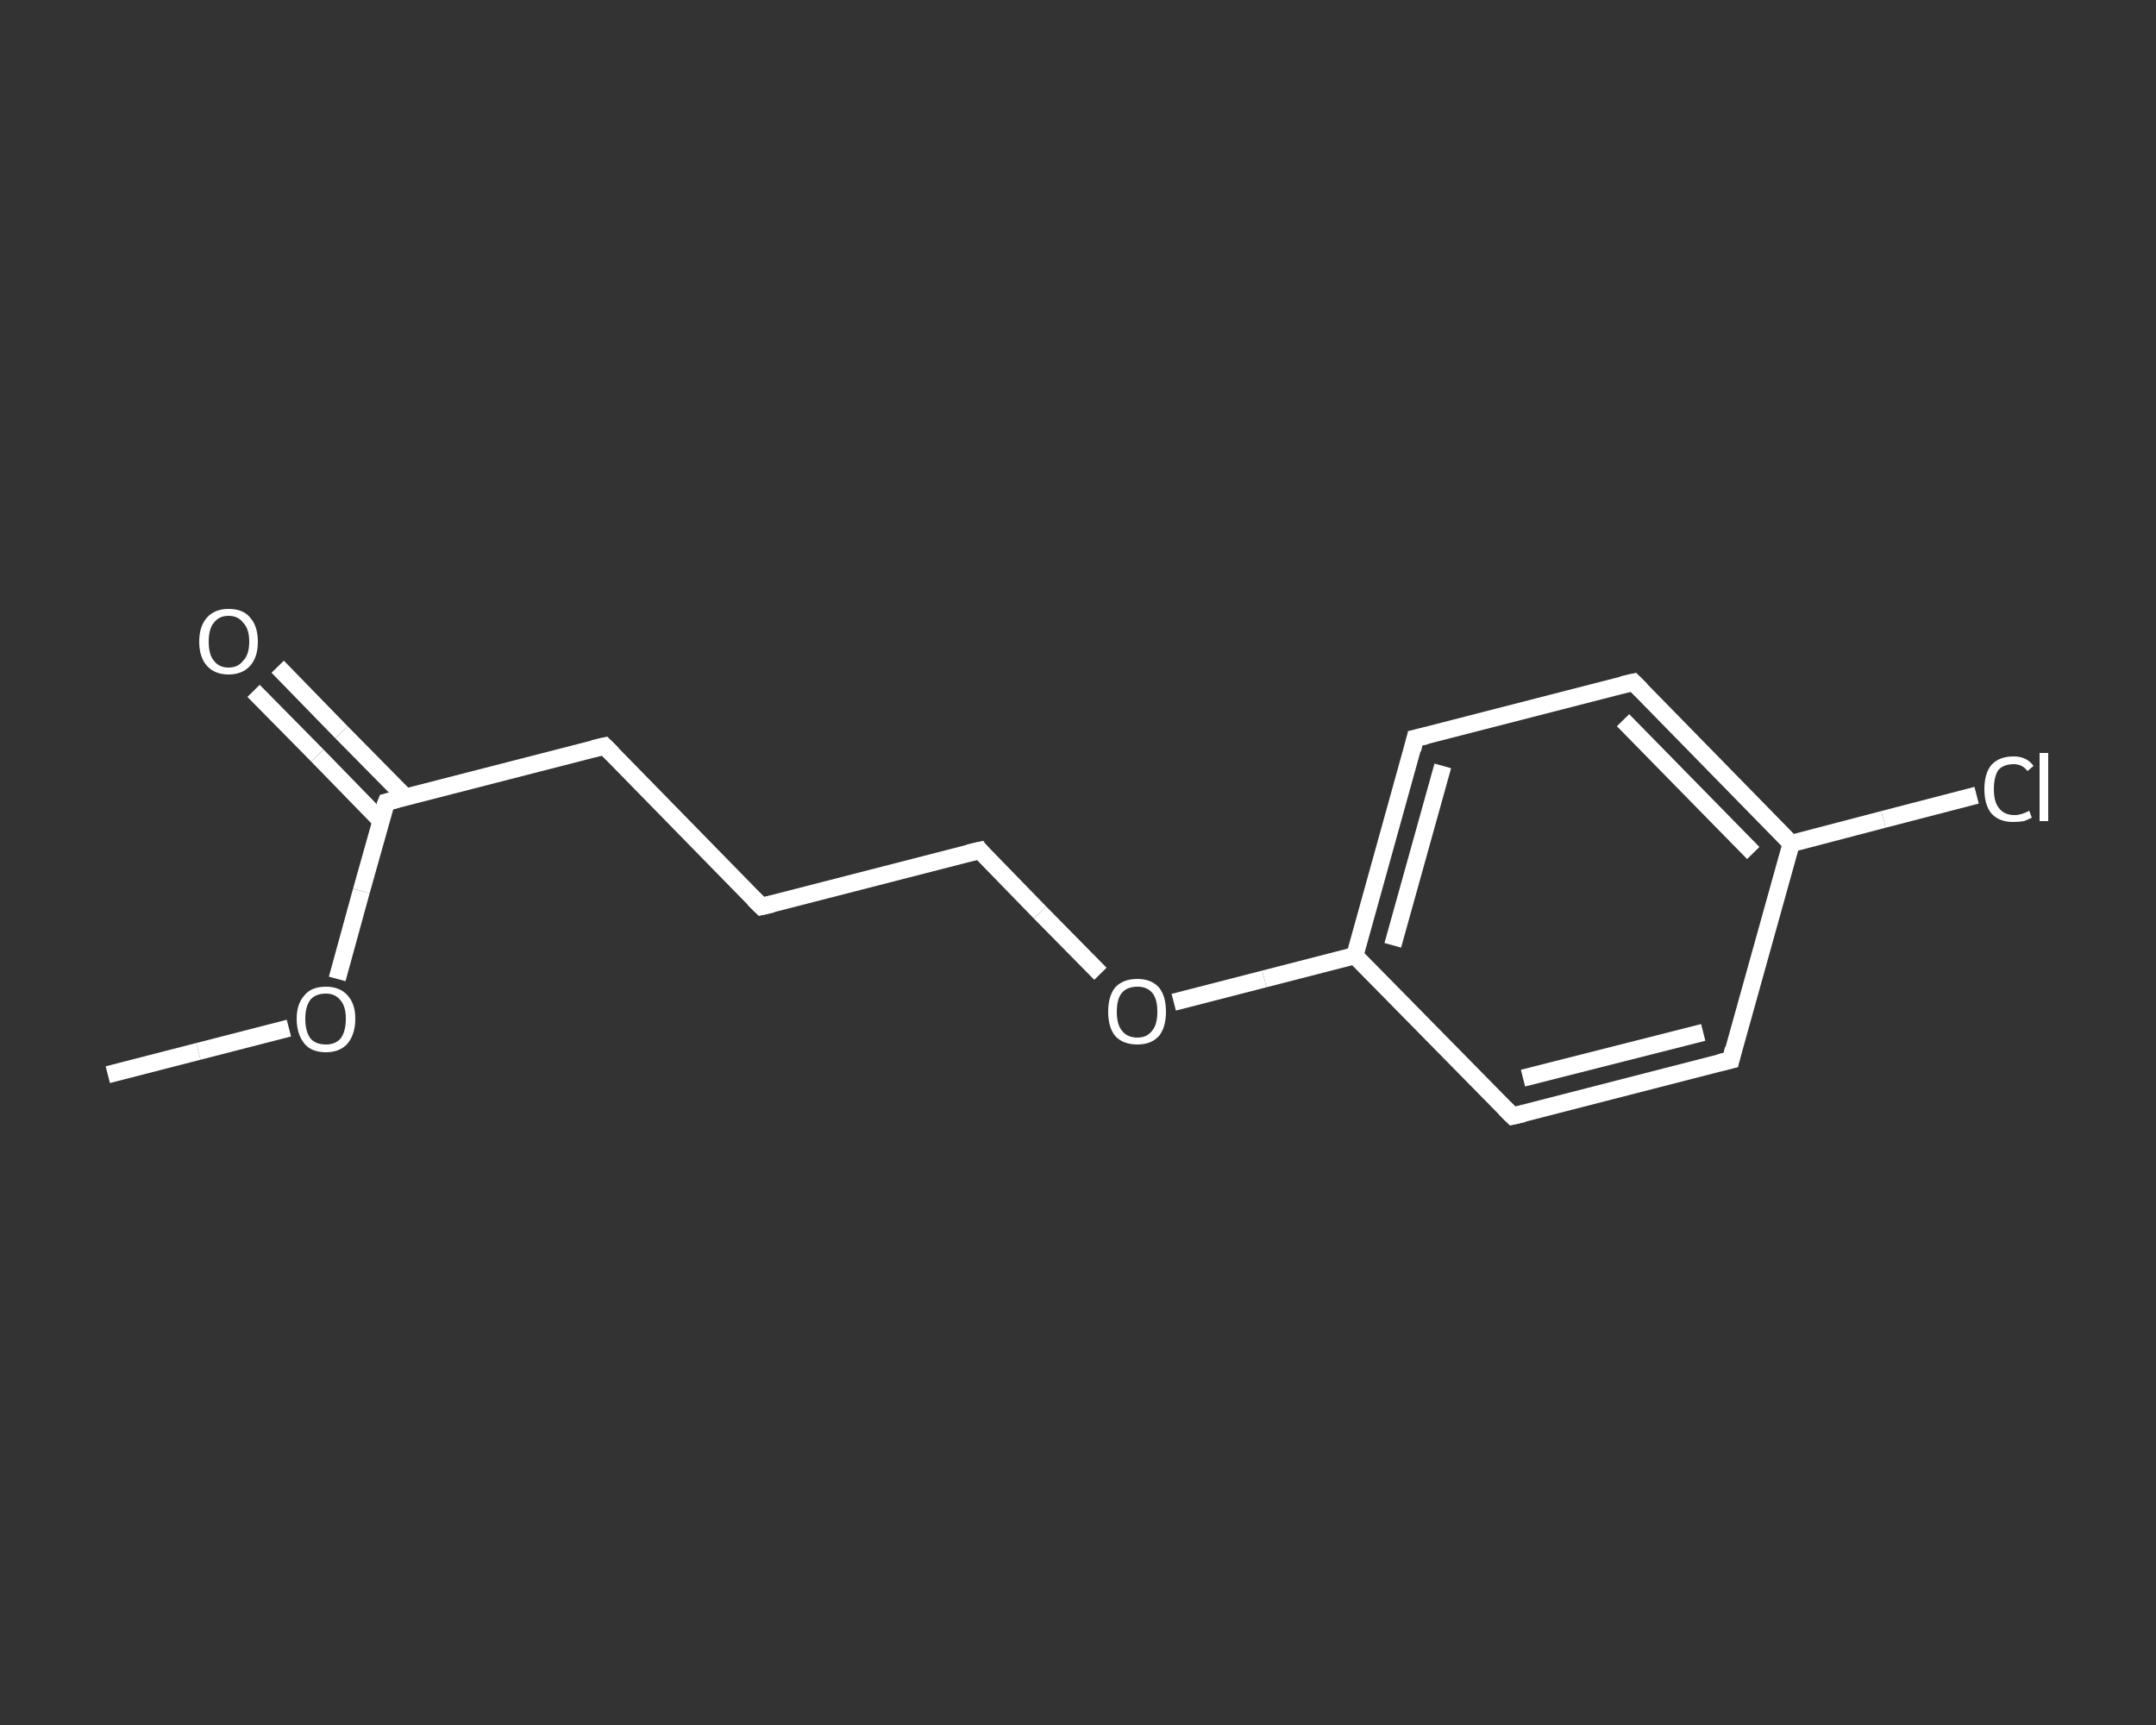 <?xml version='1.0' encoding='iso-8859-1'?>
<svg version='1.1' baseProfile='full'
              xmlns='http://www.w3.org/2000/svg'
                      xmlns:rdkit='http://www.rdkit.org/xml'
                      xmlns:xlink='http://www.w3.org/1999/xlink'
                  xml:space='preserve'
width='250px' height='200px' viewBox='0 0 250 200'>
<rect x="0" y="0" width="250" height="200" fill="#333333" stroke="none"/>
<!-- END OF HEADER -->
<rect style='opacity:1.0;fill:transparent;stroke:none' width='250.0' height='200.0' x='0.0' y='0.0'> </rect>
<path class='bond-0 atom-0 atom-1' d='M 12.5,124.6 L 23.0,121.9' style='fill:none;fill-rule:evenodd;stroke:#FFFFFF;stroke-width:2.0px;stroke-linecap:butt;stroke-linejoin:miter;stroke-opacity:1' />
<path class='bond-0 atom-0 atom-1' d='M 23.0,121.9 L 33.5,119.2' style='fill:none;fill-rule:evenodd;stroke:#FFFFFF;stroke-width:2.0px;stroke-linecap:butt;stroke-linejoin:miter;stroke-opacity:1' />
<path class='bond-1 atom-1 atom-2' d='M 39.1,113.5 L 41.9,103.3' style='fill:none;fill-rule:evenodd;stroke:#FFFFFF;stroke-width:2.0px;stroke-linecap:butt;stroke-linejoin:miter;stroke-opacity:1' />
<path class='bond-1 atom-1 atom-2' d='M 41.9,103.3 L 44.8,93.0' style='fill:none;fill-rule:evenodd;stroke:#FFFFFF;stroke-width:2.0px;stroke-linecap:butt;stroke-linejoin:miter;stroke-opacity:1' />
<path class='bond-2 atom-2 atom-3' d='M 47.0,92.4 L 39.6,84.9' style='fill:none;fill-rule:evenodd;stroke:#FFFFFF;stroke-width:2.0px;stroke-linecap:butt;stroke-linejoin:miter;stroke-opacity:1' />
<path class='bond-2 atom-2 atom-3' d='M 39.6,84.9 L 32.2,77.3' style='fill:none;fill-rule:evenodd;stroke:#FFFFFF;stroke-width:2.0px;stroke-linecap:butt;stroke-linejoin:miter;stroke-opacity:1' />
<path class='bond-2 atom-2 atom-3' d='M 44.2,95.2 L 36.8,87.6' style='fill:none;fill-rule:evenodd;stroke:#FFFFFF;stroke-width:2.0px;stroke-linecap:butt;stroke-linejoin:miter;stroke-opacity:1' />
<path class='bond-2 atom-2 atom-3' d='M 36.8,87.6 L 29.4,80.1' style='fill:none;fill-rule:evenodd;stroke:#FFFFFF;stroke-width:2.0px;stroke-linecap:butt;stroke-linejoin:miter;stroke-opacity:1' />
<path class='bond-3 atom-2 atom-4' d='M 44.8,93.0 L 70.1,86.5' style='fill:none;fill-rule:evenodd;stroke:#FFFFFF;stroke-width:2.0px;stroke-linecap:butt;stroke-linejoin:miter;stroke-opacity:1' />
<path class='bond-4 atom-4 atom-5' d='M 70.1,86.5 L 88.3,105.1' style='fill:none;fill-rule:evenodd;stroke:#FFFFFF;stroke-width:2.0px;stroke-linecap:butt;stroke-linejoin:miter;stroke-opacity:1' />
<path class='bond-5 atom-5 atom-6' d='M 88.3,105.1 L 113.6,98.6' style='fill:none;fill-rule:evenodd;stroke:#FFFFFF;stroke-width:2.0px;stroke-linecap:butt;stroke-linejoin:miter;stroke-opacity:1' />
<path class='bond-6 atom-6 atom-7' d='M 113.6,98.6 L 120.6,105.8' style='fill:none;fill-rule:evenodd;stroke:#FFFFFF;stroke-width:2.0px;stroke-linecap:butt;stroke-linejoin:miter;stroke-opacity:1' />
<path class='bond-6 atom-6 atom-7' d='M 120.6,105.8 L 127.6,112.9' style='fill:none;fill-rule:evenodd;stroke:#FFFFFF;stroke-width:2.0px;stroke-linecap:butt;stroke-linejoin:miter;stroke-opacity:1' />
<path class='bond-7 atom-7 atom-8' d='M 136.1,116.2 L 146.6,113.5' style='fill:none;fill-rule:evenodd;stroke:#FFFFFF;stroke-width:2.0px;stroke-linecap:butt;stroke-linejoin:miter;stroke-opacity:1' />
<path class='bond-7 atom-7 atom-8' d='M 146.6,113.5 L 157.1,110.8' style='fill:none;fill-rule:evenodd;stroke:#FFFFFF;stroke-width:2.0px;stroke-linecap:butt;stroke-linejoin:miter;stroke-opacity:1' />
<path class='bond-8 atom-8 atom-9' d='M 157.1,110.8 L 164.1,85.6' style='fill:none;fill-rule:evenodd;stroke:#FFFFFF;stroke-width:2.0px;stroke-linecap:butt;stroke-linejoin:miter;stroke-opacity:1' />
<path class='bond-8 atom-8 atom-9' d='M 161.5,109.6 L 167.3,88.8' style='fill:none;fill-rule:evenodd;stroke:#FFFFFF;stroke-width:2.0px;stroke-linecap:butt;stroke-linejoin:miter;stroke-opacity:1' />
<path class='bond-9 atom-9 atom-10' d='M 164.1,85.6 L 189.4,79.1' style='fill:none;fill-rule:evenodd;stroke:#FFFFFF;stroke-width:2.0px;stroke-linecap:butt;stroke-linejoin:miter;stroke-opacity:1' />
<path class='bond-10 atom-10 atom-11' d='M 189.4,79.1 L 207.7,97.8' style='fill:none;fill-rule:evenodd;stroke:#FFFFFF;stroke-width:2.0px;stroke-linecap:butt;stroke-linejoin:miter;stroke-opacity:1' />
<path class='bond-10 atom-10 atom-11' d='M 188.2,83.5 L 203.3,98.9' style='fill:none;fill-rule:evenodd;stroke:#FFFFFF;stroke-width:2.0px;stroke-linecap:butt;stroke-linejoin:miter;stroke-opacity:1' />
<path class='bond-11 atom-11 atom-12' d='M 207.7,97.8 L 218.4,95.0' style='fill:none;fill-rule:evenodd;stroke:#FFFFFF;stroke-width:2.0px;stroke-linecap:butt;stroke-linejoin:miter;stroke-opacity:1' />
<path class='bond-11 atom-11 atom-12' d='M 218.4,95.0 L 229.2,92.2' style='fill:none;fill-rule:evenodd;stroke:#FFFFFF;stroke-width:2.0px;stroke-linecap:butt;stroke-linejoin:miter;stroke-opacity:1' />
<path class='bond-12 atom-11 atom-13' d='M 207.7,97.8 L 200.7,122.9' style='fill:none;fill-rule:evenodd;stroke:#FFFFFF;stroke-width:2.0px;stroke-linecap:butt;stroke-linejoin:miter;stroke-opacity:1' />
<path class='bond-13 atom-13 atom-14' d='M 200.7,122.9 L 175.4,129.4' style='fill:none;fill-rule:evenodd;stroke:#FFFFFF;stroke-width:2.0px;stroke-linecap:butt;stroke-linejoin:miter;stroke-opacity:1' />
<path class='bond-13 atom-13 atom-14' d='M 197.5,119.7 L 176.6,125.0' style='fill:none;fill-rule:evenodd;stroke:#FFFFFF;stroke-width:2.0px;stroke-linecap:butt;stroke-linejoin:miter;stroke-opacity:1' />
<path class='bond-14 atom-14 atom-8' d='M 175.4,129.4 L 157.1,110.8' style='fill:none;fill-rule:evenodd;stroke:#FFFFFF;stroke-width:2.0px;stroke-linecap:butt;stroke-linejoin:miter;stroke-opacity:1' />
<path d='M 44.6,93.5 L 44.8,93.0 L 46.0,92.7' style='fill:none;stroke:#FFFFFF;stroke-width:2.0px;stroke-linecap:butt;stroke-linejoin:miter;stroke-opacity:1;' />
<path d='M 68.8,86.8 L 70.1,86.5 L 71.0,87.4' style='fill:none;stroke:#FFFFFF;stroke-width:2.0px;stroke-linecap:butt;stroke-linejoin:miter;stroke-opacity:1;' />
<path d='M 87.4,104.2 L 88.3,105.1 L 89.6,104.8' style='fill:none;stroke:#FFFFFF;stroke-width:2.0px;stroke-linecap:butt;stroke-linejoin:miter;stroke-opacity:1;' />
<path d='M 112.3,98.9 L 113.6,98.6 L 113.9,99.0' style='fill:none;stroke:#FFFFFF;stroke-width:2.0px;stroke-linecap:butt;stroke-linejoin:miter;stroke-opacity:1;' />
<path d='M 163.8,86.9 L 164.1,85.6 L 165.4,85.3' style='fill:none;stroke:#FFFFFF;stroke-width:2.0px;stroke-linecap:butt;stroke-linejoin:miter;stroke-opacity:1;' />
<path d='M 188.1,79.4 L 189.4,79.1 L 190.3,80.0' style='fill:none;stroke:#FFFFFF;stroke-width:2.0px;stroke-linecap:butt;stroke-linejoin:miter;stroke-opacity:1;' />
<path d='M 201.0,121.6 L 200.7,122.9 L 199.4,123.2' style='fill:none;stroke:#FFFFFF;stroke-width:2.0px;stroke-linecap:butt;stroke-linejoin:miter;stroke-opacity:1;' />
<path d='M 176.7,129.1 L 175.4,129.4 L 174.5,128.5' style='fill:none;stroke:#FFFFFF;stroke-width:2.0px;stroke-linecap:butt;stroke-linejoin:miter;stroke-opacity:1;' />
<path class='atom-1' d='M 34.4 118.1
Q 34.4 116.4, 35.3 115.4
Q 36.1 114.4, 37.8 114.4
Q 39.4 114.4, 40.3 115.4
Q 41.2 116.4, 41.2 118.1
Q 41.2 119.9, 40.3 121.0
Q 39.4 122.0, 37.8 122.0
Q 36.1 122.0, 35.3 121.0
Q 34.4 119.9, 34.4 118.1
M 37.8 121.1
Q 38.9 121.1, 39.5 120.4
Q 40.1 119.6, 40.1 118.1
Q 40.1 116.7, 39.5 116.0
Q 38.9 115.2, 37.8 115.2
Q 36.6 115.2, 36.0 115.9
Q 35.4 116.7, 35.4 118.1
Q 35.4 119.6, 36.0 120.4
Q 36.6 121.1, 37.8 121.1
' fill='#FFFFFF'/>
<path class='atom-3' d='M 23.1 74.4
Q 23.1 72.6, 24.0 71.6
Q 24.9 70.6, 26.5 70.6
Q 28.2 70.6, 29.0 71.6
Q 29.9 72.6, 29.9 74.4
Q 29.9 76.2, 29.0 77.2
Q 28.1 78.2, 26.5 78.2
Q 24.9 78.2, 24.0 77.2
Q 23.1 76.2, 23.1 74.4
M 26.5 77.4
Q 27.6 77.4, 28.2 76.6
Q 28.9 75.9, 28.9 74.4
Q 28.9 72.9, 28.2 72.2
Q 27.6 71.4, 26.5 71.4
Q 25.4 71.4, 24.8 72.2
Q 24.2 72.9, 24.2 74.4
Q 24.2 75.9, 24.8 76.6
Q 25.4 77.4, 26.5 77.4
' fill='#FFFFFF'/>
<path class='atom-7' d='M 128.5 117.3
Q 128.5 115.5, 129.3 114.5
Q 130.2 113.5, 131.9 113.5
Q 133.5 113.5, 134.4 114.5
Q 135.2 115.5, 135.2 117.3
Q 135.2 119.1, 134.4 120.1
Q 133.5 121.1, 131.9 121.1
Q 130.2 121.1, 129.3 120.1
Q 128.5 119.1, 128.5 117.3
M 131.9 120.3
Q 133.0 120.3, 133.6 119.5
Q 134.2 118.8, 134.2 117.3
Q 134.2 115.8, 133.6 115.1
Q 133.0 114.4, 131.9 114.4
Q 130.7 114.4, 130.1 115.1
Q 129.5 115.8, 129.5 117.3
Q 129.5 118.8, 130.1 119.5
Q 130.7 120.3, 131.9 120.3
' fill='#FFFFFF'/>
<path class='atom-12' d='M 230.1 91.5
Q 230.1 89.7, 230.9 88.7
Q 231.8 87.7, 233.5 87.7
Q 235.0 87.7, 235.8 88.8
L 235.1 89.4
Q 234.5 88.6, 233.5 88.6
Q 232.3 88.6, 231.7 89.3
Q 231.2 90.1, 231.2 91.5
Q 231.2 93.0, 231.8 93.7
Q 232.4 94.5, 233.6 94.5
Q 234.4 94.5, 235.3 94.0
L 235.6 94.8
Q 235.2 95.0, 234.7 95.2
Q 234.1 95.3, 233.4 95.3
Q 231.8 95.3, 230.9 94.3
Q 230.1 93.3, 230.1 91.5
' fill='#FFFFFF'/>
<path class='atom-12' d='M 236.5 87.3
L 237.5 87.3
L 237.5 95.2
L 236.5 95.2
L 236.5 87.3
' fill='#FFFFFF'/>
</svg>

